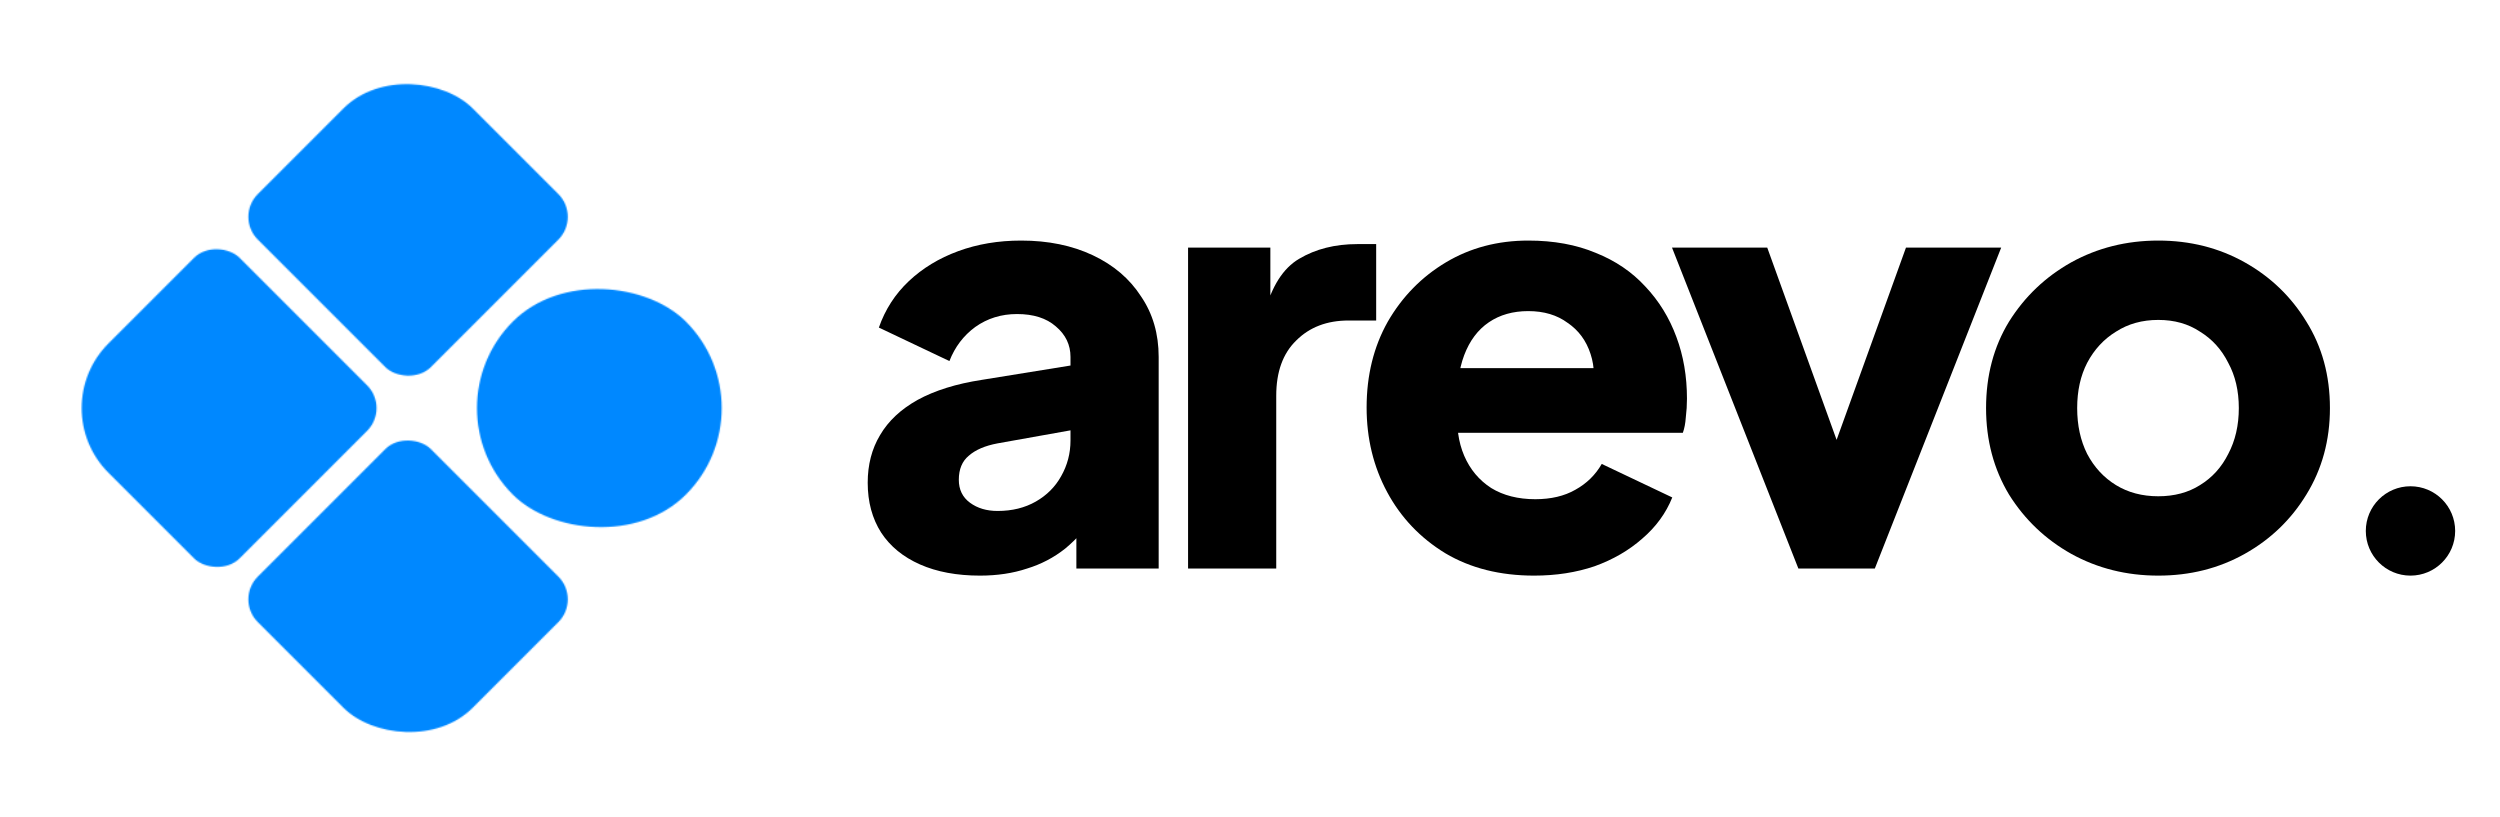 <svg width="1941" height="634" viewBox="0 0 1941 634" fill="none" xmlns="http://www.w3.org/2000/svg">
<mask id="mask0_46_101" style="mask-type:alpha" maskUnits="userSpaceOnUse" x="34" y="34" width="566" height="566">
<g clip-path="url(#clip0_46_101)">
<rect x="34" y="316.843" width="190" height="190" rx="25" transform="rotate(-45 34 316.843)" fill="#D9D9D9"/>
<rect x="182.492" y="168.351" width="190" height="190" rx="25" transform="rotate(-45 182.492 168.351)" fill="#D9D9D9"/>
<rect x="182.492" y="465.335" width="190" height="190" rx="25" transform="rotate(-45 182.492 465.335)" fill="#D9D9D9"/>
<rect x="330.985" y="316.843" width="190" height="190" rx="95" transform="rotate(-45 330.985 316.843)" fill="#D9D9D9"/>
</g>
</mask>
<g mask="url(#mask0_46_101)">
<rect x="34" y="34" width="565.685" height="565.686" fill="#0088FF"/>
</g>
<path d="M760.854 446.91C742.903 446.91 727.386 444.02 714.303 438.239C701.22 432.459 691.18 424.244 684.182 413.595C677.184 402.642 673.685 389.711 673.685 374.803C673.685 360.807 676.88 348.485 683.269 337.836C689.659 326.883 699.395 317.756 712.478 310.454C725.865 303.152 742.446 297.979 762.223 294.937L838.438 282.615V332.816L774.545 344.226C764.809 346.051 757.355 349.246 752.182 353.81C747.01 358.069 744.424 364.306 744.424 372.521C744.424 380.127 747.314 386.06 753.095 390.32C758.876 394.579 766.026 396.709 774.545 396.709C785.802 396.709 795.69 394.275 804.209 389.407C812.728 384.539 819.27 377.998 823.834 369.783C828.702 361.264 831.136 351.984 831.136 341.944V277.138C831.136 267.706 827.332 259.796 819.726 253.406C812.424 247.017 802.384 243.823 789.605 243.823C777.435 243.823 766.634 247.169 757.202 253.863C748.075 260.556 741.381 269.38 737.122 280.333L682.357 254.319C687.225 240.324 694.983 228.306 705.632 218.265C716.281 208.225 729.059 200.467 743.968 194.99C758.876 189.514 775.153 186.775 792.8 186.775C813.793 186.775 832.353 190.579 848.478 198.185C864.603 205.791 877.078 216.44 885.901 230.131C895.028 243.518 899.592 259.187 899.592 277.138V441.434H835.699V401.273L851.216 398.534C843.914 409.488 835.852 418.615 827.028 425.917C818.205 432.915 808.317 438.087 797.364 441.434C786.411 445.085 774.241 446.91 760.854 446.91Z" fill="black"/>
<path d="M922.415 441.434V192.252H986.308V252.037L981.744 243.366C987.22 222.373 996.196 208.225 1008.67 200.923C1021.45 193.317 1036.51 189.514 1053.85 189.514H1068.46V248.843H1047.01C1030.27 248.843 1016.73 254.015 1006.39 264.36C996.044 274.4 990.871 288.7 990.871 307.259V441.434H922.415Z" fill="black"/>
<path d="M1191.1 446.91C1164.63 446.91 1141.66 441.13 1122.19 429.568C1102.72 417.702 1087.66 401.881 1077.01 382.105C1066.36 362.329 1061.04 340.422 1061.04 316.387C1061.04 291.438 1066.51 269.228 1077.47 249.755C1088.72 230.283 1103.78 214.919 1122.65 203.661C1141.51 192.404 1162.81 186.775 1186.54 186.775C1206.32 186.775 1223.81 189.97 1239.02 196.359C1254.24 202.444 1267.01 211.116 1277.36 222.373C1288.01 233.63 1296.07 246.713 1301.55 261.621C1307.02 276.225 1309.76 292.199 1309.76 309.541C1309.76 314.409 1309.46 319.277 1308.85 324.145C1308.54 328.709 1307.78 332.664 1306.57 336.011H1119.91V285.809H1267.77L1235.37 309.541C1238.41 296.458 1238.26 284.897 1234.92 274.856C1231.57 264.512 1225.64 256.449 1217.12 250.668C1208.9 244.583 1198.71 241.541 1186.54 241.541C1174.67 241.541 1164.48 244.431 1155.96 250.212C1147.44 255.993 1141.05 264.512 1136.79 275.769C1132.53 287.026 1130.86 300.718 1131.77 316.843C1130.56 330.839 1132.23 343.161 1136.79 353.81C1141.36 364.458 1148.36 372.825 1157.79 378.91C1167.22 384.691 1178.63 387.581 1192.02 387.581C1204.19 387.581 1214.53 385.147 1223.05 380.279C1231.87 375.411 1238.72 368.718 1243.59 360.199L1298.35 386.212C1293.48 398.382 1285.73 409.031 1275.08 418.159C1264.73 427.286 1252.41 434.436 1238.11 439.608C1223.81 444.476 1208.14 446.91 1191.1 446.91Z" fill="black"/>
<path d="M1396.27 441.434L1298.15 192.252H1372.09L1440.09 380.736H1411.79L1479.79 192.252H1553.72L1455.6 441.434H1396.27Z" fill="black"/>
<path d="M1675.7 446.91C1651.05 446.91 1628.54 441.282 1608.15 430.025C1588.07 418.767 1571.95 403.403 1559.78 383.93C1547.91 364.154 1541.98 341.792 1541.98 316.843C1541.98 291.59 1547.91 269.228 1559.78 249.755C1571.95 230.283 1588.07 214.919 1608.15 203.661C1628.54 192.404 1651.05 186.775 1675.7 186.775C1700.34 186.775 1722.7 192.404 1742.79 203.661C1762.87 214.919 1778.84 230.283 1790.7 249.755C1802.87 269.228 1808.96 291.59 1808.96 316.843C1808.96 341.792 1802.87 364.154 1790.7 383.93C1778.84 403.403 1762.87 418.767 1742.79 430.025C1722.7 441.282 1700.34 446.91 1675.7 446.91ZM1675.7 385.3C1688.17 385.3 1698.97 382.409 1708.1 376.628C1717.53 370.848 1724.83 362.785 1730.01 352.44C1735.48 342.096 1738.22 330.23 1738.22 316.843C1738.22 303.456 1735.48 291.742 1730.01 281.702C1724.83 271.357 1717.53 263.295 1708.1 257.514C1698.97 251.429 1688.17 248.386 1675.7 248.386C1663.22 248.386 1652.27 251.429 1642.84 257.514C1633.41 263.295 1625.95 271.357 1620.48 281.702C1615.3 291.742 1612.72 303.456 1612.72 316.843C1612.72 330.23 1615.3 342.096 1620.48 352.44C1625.95 362.785 1633.41 370.848 1642.84 376.628C1652.27 382.409 1663.22 385.3 1675.7 385.3Z" fill="black"/>
<circle cx="1871.5" cy="412.222" r="34.689" fill="black"/>
<defs>
<clipPath id="clip0_46_101">
<rect x="34" y="316.843" width="400" height="400" rx="71" transform="rotate(-45 34 316.843)" fill="white"/>
</clipPath>
</defs>
</svg>
